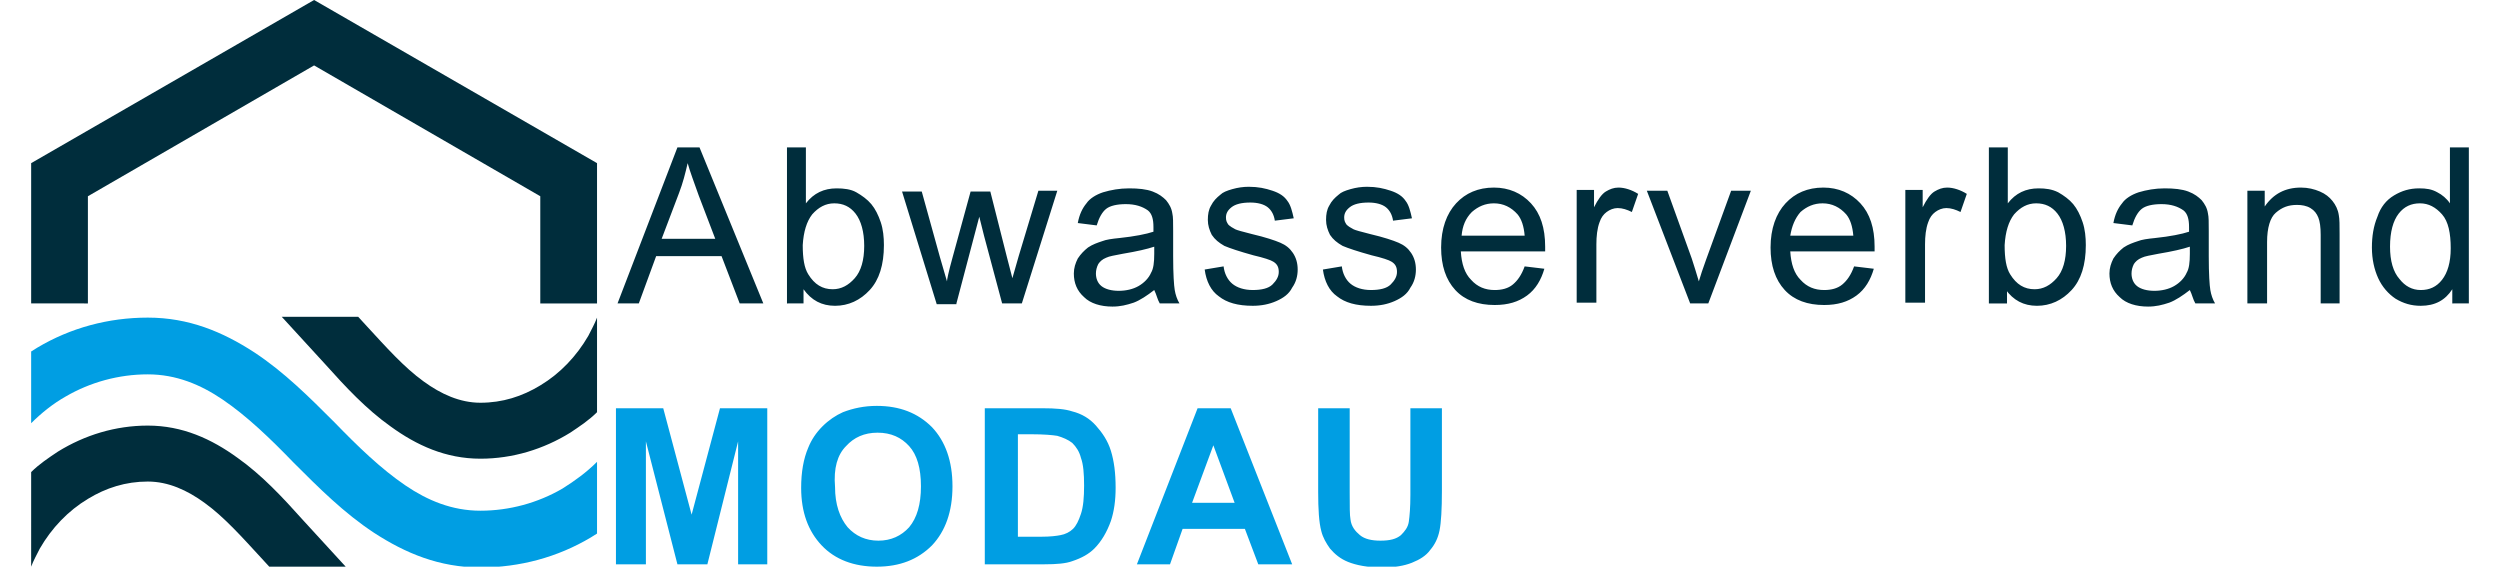 <?xml version="1.0" encoding="utf-8" standalone="no"?><!-- Generator: Adobe Illustrator 29.4.0, SVG Export Plug-In . SVG Version: 9.03 Build 0)  --><svg xmlns="http://www.w3.org/2000/svg" xmlns:xlink="http://www.w3.org/1999/xlink" height="34" id="Ebene_1" style="enable-background:new 0 0 309.3 71.9;" version="1.1" viewBox="0 0 309.3 71.9" width="150" x="0px" xml:space="preserve" y="0px">
<style type="text/css">
	.st0{fill:#002D3C;}
	.st1{fill:#009EE3;}
</style>
<g>
	<g>
		<path class="st0" d="M300.4,27.1c0.7-0.9,1.6-1.3,2.7-1.3c1.1,0,2,0.5,2.8,1.4c0.8,0.9,1.1,2.4,1.1,4.3c0,1.8-0.4,3.1-1.1,4    c-0.7,0.9-1.6,1.3-2.7,1.3c-1.1,0-2-0.5-2.7-1.4c-0.8-0.9-1.2-2.3-1.2-4.1C299.3,29.4,299.7,28,300.4,27.1 M309.3,38.5V18.7h-2.4    v7.1c-0.4-0.6-1-1.1-1.6-1.4c-0.7-0.4-1.4-0.5-2.3-0.5c-1.2,0-2.2,0.3-3.2,0.9c-1,0.6-1.7,1.5-2.1,2.7c-0.5,1.2-0.7,2.5-0.7,3.9    c0,1.5,0.3,2.8,0.8,3.9c0.5,1.1,1.3,2,2.2,2.6c1,0.6,2,0.9,3.2,0.9c1.8,0,3.1-0.7,4-2.1v1.8H309.3z M283.7,38.5v-7.8    c0-1.8,0.4-3.1,1.1-3.7c0.8-0.7,1.6-1,2.7-1c0.6,0,1.2,0.1,1.7,0.4c0.5,0.3,0.8,0.7,1,1.2c0.2,0.5,0.3,1.2,0.3,2.2v8.7h2.4v-8.8    c0-1.1,0-1.9-0.1-2.4c-0.1-0.7-0.4-1.3-0.8-1.8c-0.4-0.5-0.9-0.9-1.6-1.2c-0.7-0.3-1.5-0.5-2.4-0.5c-2,0-3.5,0.8-4.6,2.4v-2h-2.2    v14.3H283.7z M273.9,32.2c0,1.1-0.1,1.9-0.4,2.4c-0.3,0.7-0.9,1.3-1.6,1.7c-0.7,0.4-1.6,0.6-2.5,0.6c-0.9,0-1.7-0.2-2.2-0.6    c-0.5-0.4-0.7-1-0.7-1.6c0-0.4,0.1-0.8,0.3-1.2c0.2-0.3,0.5-0.6,1-0.8c0.4-0.2,1.1-0.3,2.1-0.5c1.8-0.3,3.1-0.6,4-0.9V32.2z     M274.6,38.5h2.5c-0.3-0.5-0.5-1.1-0.6-1.7c-0.1-0.6-0.2-2-0.2-4.3v-3.2c0-1.1,0-1.8-0.1-2.2c-0.1-0.7-0.4-1.2-0.8-1.7    c-0.4-0.4-0.9-0.8-1.7-1.1c-0.8-0.3-1.8-0.4-3-0.4c-1.2,0-2.3,0.2-3.3,0.5c-0.9,0.3-1.7,0.8-2.1,1.4c-0.5,0.6-0.9,1.4-1.1,2.5    l2.4,0.3c0.3-1,0.7-1.7,1.2-2.1c0.5-0.4,1.4-0.6,2.5-0.6c1.2,0,2.1,0.3,2.8,0.8c0.5,0.4,0.7,1.1,0.7,2.1c0,0.1,0,0.3,0,0.6    c-0.9,0.3-2.4,0.6-4.3,0.8c-1,0.1-1.7,0.2-2.2,0.4c-0.6,0.2-1.2,0.4-1.8,0.8c-0.5,0.4-0.9,0.8-1.3,1.4c-0.3,0.6-0.5,1.2-0.5,1.9    c0,1.2,0.4,2.2,1.3,3c0.8,0.8,2.1,1.2,3.6,1.2c1,0,1.8-0.2,2.7-0.5c0.8-0.3,1.7-0.9,2.6-1.6C274.2,37.4,274.3,38,274.6,38.5     M251.6,27.2c0.8-0.9,1.7-1.4,2.8-1.4c1.1,0,2,0.4,2.7,1.3c0.7,0.9,1.1,2.3,1.1,4.1c0,1.8-0.4,3.2-1.2,4.1    c-0.8,0.9-1.7,1.4-2.8,1.4c-1.3,0-2.3-0.6-3.1-1.9c-0.5-0.8-0.7-2-0.7-3.7C250.5,29.4,250.9,28.1,251.6,27.2 M250.5,36.7    c1,1.4,2.3,2.1,4,2.1c1.7,0,3.2-0.7,4.4-2c1.2-1.3,1.8-3.2,1.8-5.7c0-1-0.1-2-0.4-2.9c-0.3-0.9-0.7-1.7-1.2-2.3    c-0.5-0.6-1.2-1.1-1.9-1.5c-0.8-0.4-1.6-0.5-2.5-0.5c-1.6,0-2.9,0.6-3.9,1.9v-7.1h-2.4v19.8h2.3V36.7z M240.3,38.5V31    c0-1,0.1-2,0.4-2.8c0.2-0.6,0.5-1,0.9-1.3c0.4-0.3,0.9-0.5,1.4-0.5c0.6,0,1.2,0.2,1.8,0.5l0.8-2.3c-0.8-0.5-1.7-0.8-2.5-0.8    c-0.6,0-1.1,0.2-1.6,0.5c-0.5,0.3-1,1-1.5,2v-2.2h-2.2v14.3H240.3z M224.5,26.9c0.8-0.7,1.7-1.1,2.8-1.1c1.2,0,2.2,0.5,3,1.4    c0.5,0.6,0.8,1.5,0.9,2.7h-8C223.4,28.7,223.8,27.7,224.5,26.9 M229.8,36.1c-0.6,0.5-1.4,0.7-2.3,0.7c-1.2,0-2.2-0.4-3-1.3    c-0.8-0.8-1.2-2-1.3-3.6h10.7c0-0.3,0-0.5,0-0.6c0-2.4-0.6-4.2-1.8-5.5c-1.2-1.3-2.8-2-4.7-2c-2,0-3.6,0.7-4.8,2    c-1.2,1.3-1.9,3.2-1.9,5.6c0,2.3,0.6,4.1,1.8,5.4c1.2,1.3,2.9,1.9,5,1.9c1.7,0,3-0.4,4.1-1.2c1.1-0.8,1.8-2,2.2-3.4l-2.5-0.3    C230.9,34.9,230.4,35.6,229.8,36.1 M212.8,38.5l5.4-14.3h-2.5l-3.2,8.8c-0.4,1.1-0.7,2-0.9,2.7c-0.3-1-0.6-2-0.9-2.9l-3.1-8.6H205    l5.5,14.3H212.8z M198.6,38.5V31c0-1,0.1-2,0.4-2.8c0.2-0.6,0.5-1,0.9-1.3c0.4-0.3,0.9-0.5,1.4-0.5c0.6,0,1.2,0.2,1.8,0.5l0.8-2.3    c-0.8-0.5-1.7-0.8-2.5-0.8c-0.6,0-1.1,0.2-1.6,0.5c-0.5,0.3-1,1-1.5,2v-2.2h-2.2v14.3H198.6z M182.8,26.9c0.8-0.7,1.7-1.1,2.8-1.1    c1.2,0,2.2,0.5,3,1.4c0.5,0.6,0.8,1.5,0.9,2.7h-8C181.6,28.7,182,27.7,182.8,26.9 M188,36.1c-0.6,0.5-1.4,0.7-2.3,0.7    c-1.2,0-2.2-0.4-3-1.3c-0.8-0.8-1.2-2-1.3-3.6h10.7c0-0.3,0-0.5,0-0.6c0-2.4-0.6-4.2-1.8-5.5s-2.8-2-4.7-2c-2,0-3.6,0.7-4.8,2    c-1.2,1.3-1.9,3.2-1.9,5.6c0,2.3,0.6,4.1,1.8,5.4s2.9,1.9,5,1.9c1.7,0,3-0.4,4.1-1.2c1.1-0.8,1.8-2,2.2-3.4l-2.5-0.3    C189.1,34.9,188.6,35.6,188,36.1 M165.7,37.6c1,0.8,2.4,1.2,4.3,1.2c1.1,0,2.1-0.2,3-0.6c0.9-0.4,1.6-0.9,2-1.7    c0.5-0.7,0.7-1.5,0.7-2.3c0-0.8-0.2-1.5-0.6-2.1c-0.4-0.6-0.9-1-1.6-1.3c-0.7-0.3-1.9-0.7-3.6-1.1c-1.2-0.3-1.9-0.5-2.1-0.6    c-0.4-0.2-0.7-0.4-0.9-0.6c-0.2-0.3-0.3-0.5-0.3-0.9c0-0.5,0.2-0.9,0.7-1.3c0.5-0.4,1.3-0.6,2.4-0.6c0.9,0,1.7,0.2,2.2,0.6    c0.5,0.4,0.8,1,0.9,1.7l2.4-0.3c-0.2-0.9-0.4-1.7-0.8-2.2c-0.4-0.6-1-1-1.9-1.3c-0.9-0.3-1.8-0.5-3-0.5c-0.7,0-1.4,0.1-2.1,0.3    c-0.7,0.2-1.2,0.4-1.5,0.7c-0.5,0.4-0.9,0.8-1.2,1.4c-0.3,0.5-0.4,1.1-0.4,1.8c0,0.7,0.2,1.3,0.5,1.9c0.4,0.6,0.9,1,1.6,1.4    c0.7,0.3,1.9,0.7,3.7,1.2c1.3,0.3,2.2,0.6,2.5,0.8c0.5,0.3,0.7,0.7,0.7,1.3c0,0.6-0.3,1.1-0.8,1.6c-0.5,0.5-1.4,0.7-2.5,0.7    c-1.1,0-2-0.3-2.6-0.8c-0.6-0.5-1-1.3-1.1-2.2l-2.4,0.4C164.1,35.7,164.7,36.9,165.7,37.6 M150.7,37.6c1,0.8,2.4,1.2,4.3,1.2    c1.1,0,2.1-0.2,3-0.6c0.9-0.4,1.6-0.9,2-1.7c0.5-0.7,0.7-1.5,0.7-2.3c0-0.8-0.2-1.5-0.6-2.1c-0.4-0.6-0.9-1-1.6-1.3    c-0.7-0.3-1.9-0.7-3.6-1.1c-1.2-0.3-1.9-0.5-2.1-0.6c-0.4-0.2-0.7-0.4-0.9-0.6c-0.2-0.3-0.3-0.5-0.3-0.9c0-0.5,0.2-0.9,0.7-1.3    c0.5-0.4,1.3-0.6,2.4-0.6c0.9,0,1.7,0.2,2.2,0.6c0.5,0.4,0.8,1,0.9,1.7l2.4-0.3c-0.2-0.9-0.4-1.7-0.8-2.2c-0.4-0.6-1-1-1.9-1.3    c-0.9-0.3-1.8-0.5-3-0.5c-0.7,0-1.4,0.1-2.1,0.3c-0.7,0.2-1.2,0.4-1.5,0.7c-0.5,0.4-0.9,0.8-1.2,1.4c-0.3,0.5-0.4,1.1-0.4,1.8    c0,0.7,0.2,1.3,0.5,1.9c0.4,0.6,0.9,1,1.6,1.4c0.7,0.3,1.9,0.7,3.7,1.2c1.3,0.3,2.2,0.6,2.5,0.8c0.5,0.3,0.7,0.7,0.7,1.3    c0,0.6-0.3,1.1-0.8,1.6c-0.5,0.5-1.4,0.7-2.5,0.7c-1.1,0-2-0.3-2.6-0.8c-0.6-0.5-1-1.3-1.1-2.2l-2.4,0.4    C149.1,35.7,149.7,36.9,150.7,37.6 M142.5,32.2c0,1.1-0.1,1.9-0.4,2.4c-0.3,0.7-0.9,1.3-1.6,1.7c-0.7,0.4-1.6,0.6-2.5,0.6    c-0.9,0-1.7-0.2-2.2-0.6c-0.5-0.4-0.7-1-0.7-1.6c0-0.4,0.1-0.8,0.3-1.2c0.2-0.3,0.5-0.6,1-0.8c0.4-0.2,1.1-0.3,2.1-0.5    c1.8-0.3,3.1-0.6,4-0.9V32.2z M143.2,38.5h2.5c-0.3-0.5-0.5-1.1-0.6-1.7c-0.1-0.6-0.2-2-0.2-4.3v-3.2c0-1.1,0-1.8-0.1-2.2    c-0.1-0.7-0.4-1.2-0.8-1.7c-0.4-0.4-0.9-0.8-1.7-1.1c-0.8-0.3-1.8-0.4-3-0.4c-1.2,0-2.3,0.2-3.3,0.5c-0.9,0.3-1.7,0.8-2.1,1.4    c-0.5,0.6-0.9,1.4-1.1,2.5l2.4,0.3c0.3-1,0.7-1.7,1.2-2.1c0.5-0.4,1.4-0.6,2.5-0.6c1.2,0,2.1,0.3,2.8,0.8c0.5,0.4,0.7,1.1,0.7,2.1    c0,0.1,0,0.3,0,0.6c-0.9,0.3-2.4,0.6-4.3,0.8c-1,0.1-1.7,0.2-2.2,0.4c-0.6,0.2-1.2,0.4-1.8,0.8c-0.5,0.4-0.9,0.8-1.3,1.4    c-0.3,0.6-0.5,1.2-0.5,1.9c0,1.2,0.4,2.2,1.3,3c0.8,0.8,2.1,1.2,3.6,1.2c1,0,1.8-0.2,2.7-0.5c0.8-0.3,1.7-0.9,2.6-1.6    C142.8,37.4,142.9,38,143.2,38.5 M117.4,38.5l2.9-11l0.6,2.4l2.3,8.6h2.5l4.5-14.3h-2.4l-2.5,8.3l-0.8,2.8l-0.7-2.7l-2.1-8.3h-2.5    l-2.3,8.4c-0.5,1.8-0.7,2.8-0.7,3l-0.9-3.1l-2.3-8.3h-2.5l4.4,14.3H117.4z M99.1,27.2c0.8-0.9,1.7-1.4,2.8-1.4    c1.1,0,2,0.4,2.7,1.3c0.7,0.9,1.1,2.3,1.1,4.1c0,1.8-0.4,3.2-1.2,4.1c-0.8,0.9-1.7,1.4-2.8,1.4c-1.3,0-2.3-0.6-3.1-1.9    c-0.5-0.8-0.7-2-0.7-3.7C98,29.4,98.4,28.1,99.1,27.2 M98,36.7c1,1.4,2.3,2.1,4,2.1c1.7,0,3.2-0.7,4.4-2c1.2-1.3,1.8-3.2,1.8-5.7    c0-1-0.1-2-0.4-2.9c-0.3-0.9-0.7-1.7-1.2-2.3c-0.5-0.6-1.2-1.1-1.9-1.5s-1.6-0.5-2.5-0.5c-1.6,0-2.9,0.6-3.9,1.9v-7.1h-2.4v19.8    H98V36.7z M82.2,24.5c0.5-1.3,0.8-2.5,1.1-3.8c0.3,1.1,0.8,2.4,1.4,4.1l2.1,5.5H80L82.2,24.5z M77.1,38.5l2.2-6h8.3l2.3,6h3    l-8.1-19.8h-2.8l-7.6,19.8H77.1z"/>
		<path class="st1" d="M163.3,62.4c0,2.2,0.1,3.9,0.4,5c0.2,0.8,0.6,1.5,1.1,2.2c0.6,0.7,1.3,1.3,2.3,1.7c1,0.4,2.4,0.7,4.3,0.7    c1.6,0,2.8-0.2,3.8-0.6c1-0.4,1.8-0.9,2.3-1.6c0.6-0.7,1-1.5,1.2-2.5c0.2-1,0.3-2.7,0.3-5V51.8h-4v11c0,1.6-0.1,2.7-0.2,3.4    c-0.1,0.7-0.5,1.2-1,1.7c-0.6,0.5-1.4,0.7-2.6,0.7c-1.1,0-2-0.2-2.6-0.7c-0.6-0.5-1.1-1.1-1.2-2c-0.1-0.5-0.1-1.6-0.1-3.3V51.8h-4    V62.4z M147.3,63.8l2.7-7.3l2.7,7.3H147.3z M152.2,51.8h-4.2l-7.7,19.8h4.2l1.6-4.5h7.9l1.7,4.5h4.3L152.2,51.8z M126.9,55.1    c1.6,0,2.7,0.1,3.3,0.2c0.7,0.2,1.4,0.5,1.9,0.9c0.5,0.5,0.9,1.1,1.1,1.9c0.3,0.8,0.4,2,0.4,3.5c0,1.5-0.1,2.7-0.4,3.6    c-0.3,0.9-0.6,1.5-1,1.9c-0.4,0.4-1,0.7-1.6,0.8c-0.5,0.1-1.3,0.2-2.4,0.2h-3V55.1H126.9z M121.1,71.6h7.5c1.5,0,2.7-0.1,3.5-0.4    c1.2-0.4,2.1-0.9,2.8-1.6c0.9-0.9,1.6-2.1,2.1-3.5c0.4-1.2,0.6-2.6,0.6-4.2c0-1.9-0.2-3.4-0.6-4.7s-1.1-2.3-1.9-3.2    c-0.8-0.9-1.8-1.5-3-1.8c-0.9-0.3-2.1-0.4-3.8-0.4h-7.3V71.6z M103.4,56.6c1-1.1,2.3-1.7,4-1.7s3,0.6,4,1.7c1,1.1,1.5,2.8,1.5,5.1    c0,2.3-0.5,4-1.5,5.2c-1,1.1-2.3,1.7-3.9,1.7s-2.9-0.6-3.9-1.7c-1-1.2-1.6-2.9-1.6-5.1C101.8,59.4,102.3,57.7,103.4,56.6     M100.3,69.2c1.7,1.8,4.1,2.7,7,2.7c2.9,0,5.2-0.9,7-2.7c1.7-1.8,2.6-4.3,2.6-7.5c0-3.2-0.9-5.7-2.6-7.5c-1.8-1.8-4.1-2.7-7-2.7    c-1.6,0-3,0.3-4.3,0.8c-0.9,0.4-1.8,1-2.6,1.8c-0.8,0.8-1.4,1.7-1.8,2.7c-0.6,1.4-0.9,3.1-0.9,5.1C97.7,65,98.6,67.4,100.3,69.2     M78,71.6V56L82,71.6h3.8L89.7,56v15.6h3.7V51.8h-6l-3.6,13.5l-3.6-13.5h-6v19.8H78z"/>
		<path class="st1" d="M71.8,58.6C70.5,59.9,69,61,67.4,62h0c-3.1,1.8-6.7,2.8-10.4,2.8c-3.6,0-6.7-1.3-9.5-3.2c-3.1-2.1-6.1-5-9-8    c-3.2-3.2-6.4-6.4-10.2-8.9c-4-2.6-8.3-4.4-13.5-4.4c-5,0-9.8,1.3-14,3.8l0,0c-0.3,0.2-0.5,0.3-0.8,0.5v9.1    c1.3-1.3,2.8-2.5,4.4-3.4h0c3.1-1.8,6.7-2.8,10.4-2.8c3.6,0,6.7,1.3,9.5,3.2c3.1,2.1,6.1,5,9,8c3.2,3.2,6.4,6.4,10.2,8.9    c4,2.6,8.3,4.4,13.5,4.4c5,0,9.8-1.3,14-3.8l0,0c0.3-0.2,0.5-0.3,0.8-0.5V58.6z"/>
		<path class="st0" d="M0,38.5V20.7L35.9,0l35.9,20.7v17.8h-7.2V24.9L35.9,8.3L7.2,24.9v13.6H0z M0,71.9c0.3-0.8,0.7-1.5,1.1-2.3    c1.5-2.6,3.6-4.8,6.1-6.3c2.3-1.4,4.8-2.2,7.6-2.2c2.6,0,5,1.1,7.2,2.7c2.5,1.8,4.8,4.4,7.2,7l1.1,1.2H40l-5.5-6    c-2.6-2.9-5.2-5.7-8.3-7.9c-3.3-2.4-7-4.1-11.4-4.1c-4.1,0-8,1.2-11.4,3.3c-1.2,0.8-2.4,1.6-3.4,2.6V71.9z M71.8,40.3    c-0.3,0.8-0.7,1.5-1.1,2.3c-1.5,2.6-3.6,4.8-6.1,6.3c-2.3,1.4-4.8,2.2-7.6,2.2c-2.6,0-5-1.1-7.2-2.7c-2.5-1.8-4.8-4.4-7.2-7    l-1.1-1.2h-9.7l5.5,6c2.6,2.9,5.2,5.7,8.3,7.9c3.3,2.4,7,4.1,11.4,4.1c4.1,0,8-1.2,11.4-3.3c1.2-0.8,2.4-1.6,3.4-2.6V40.3z"/>
	</g>
</g>
</svg>